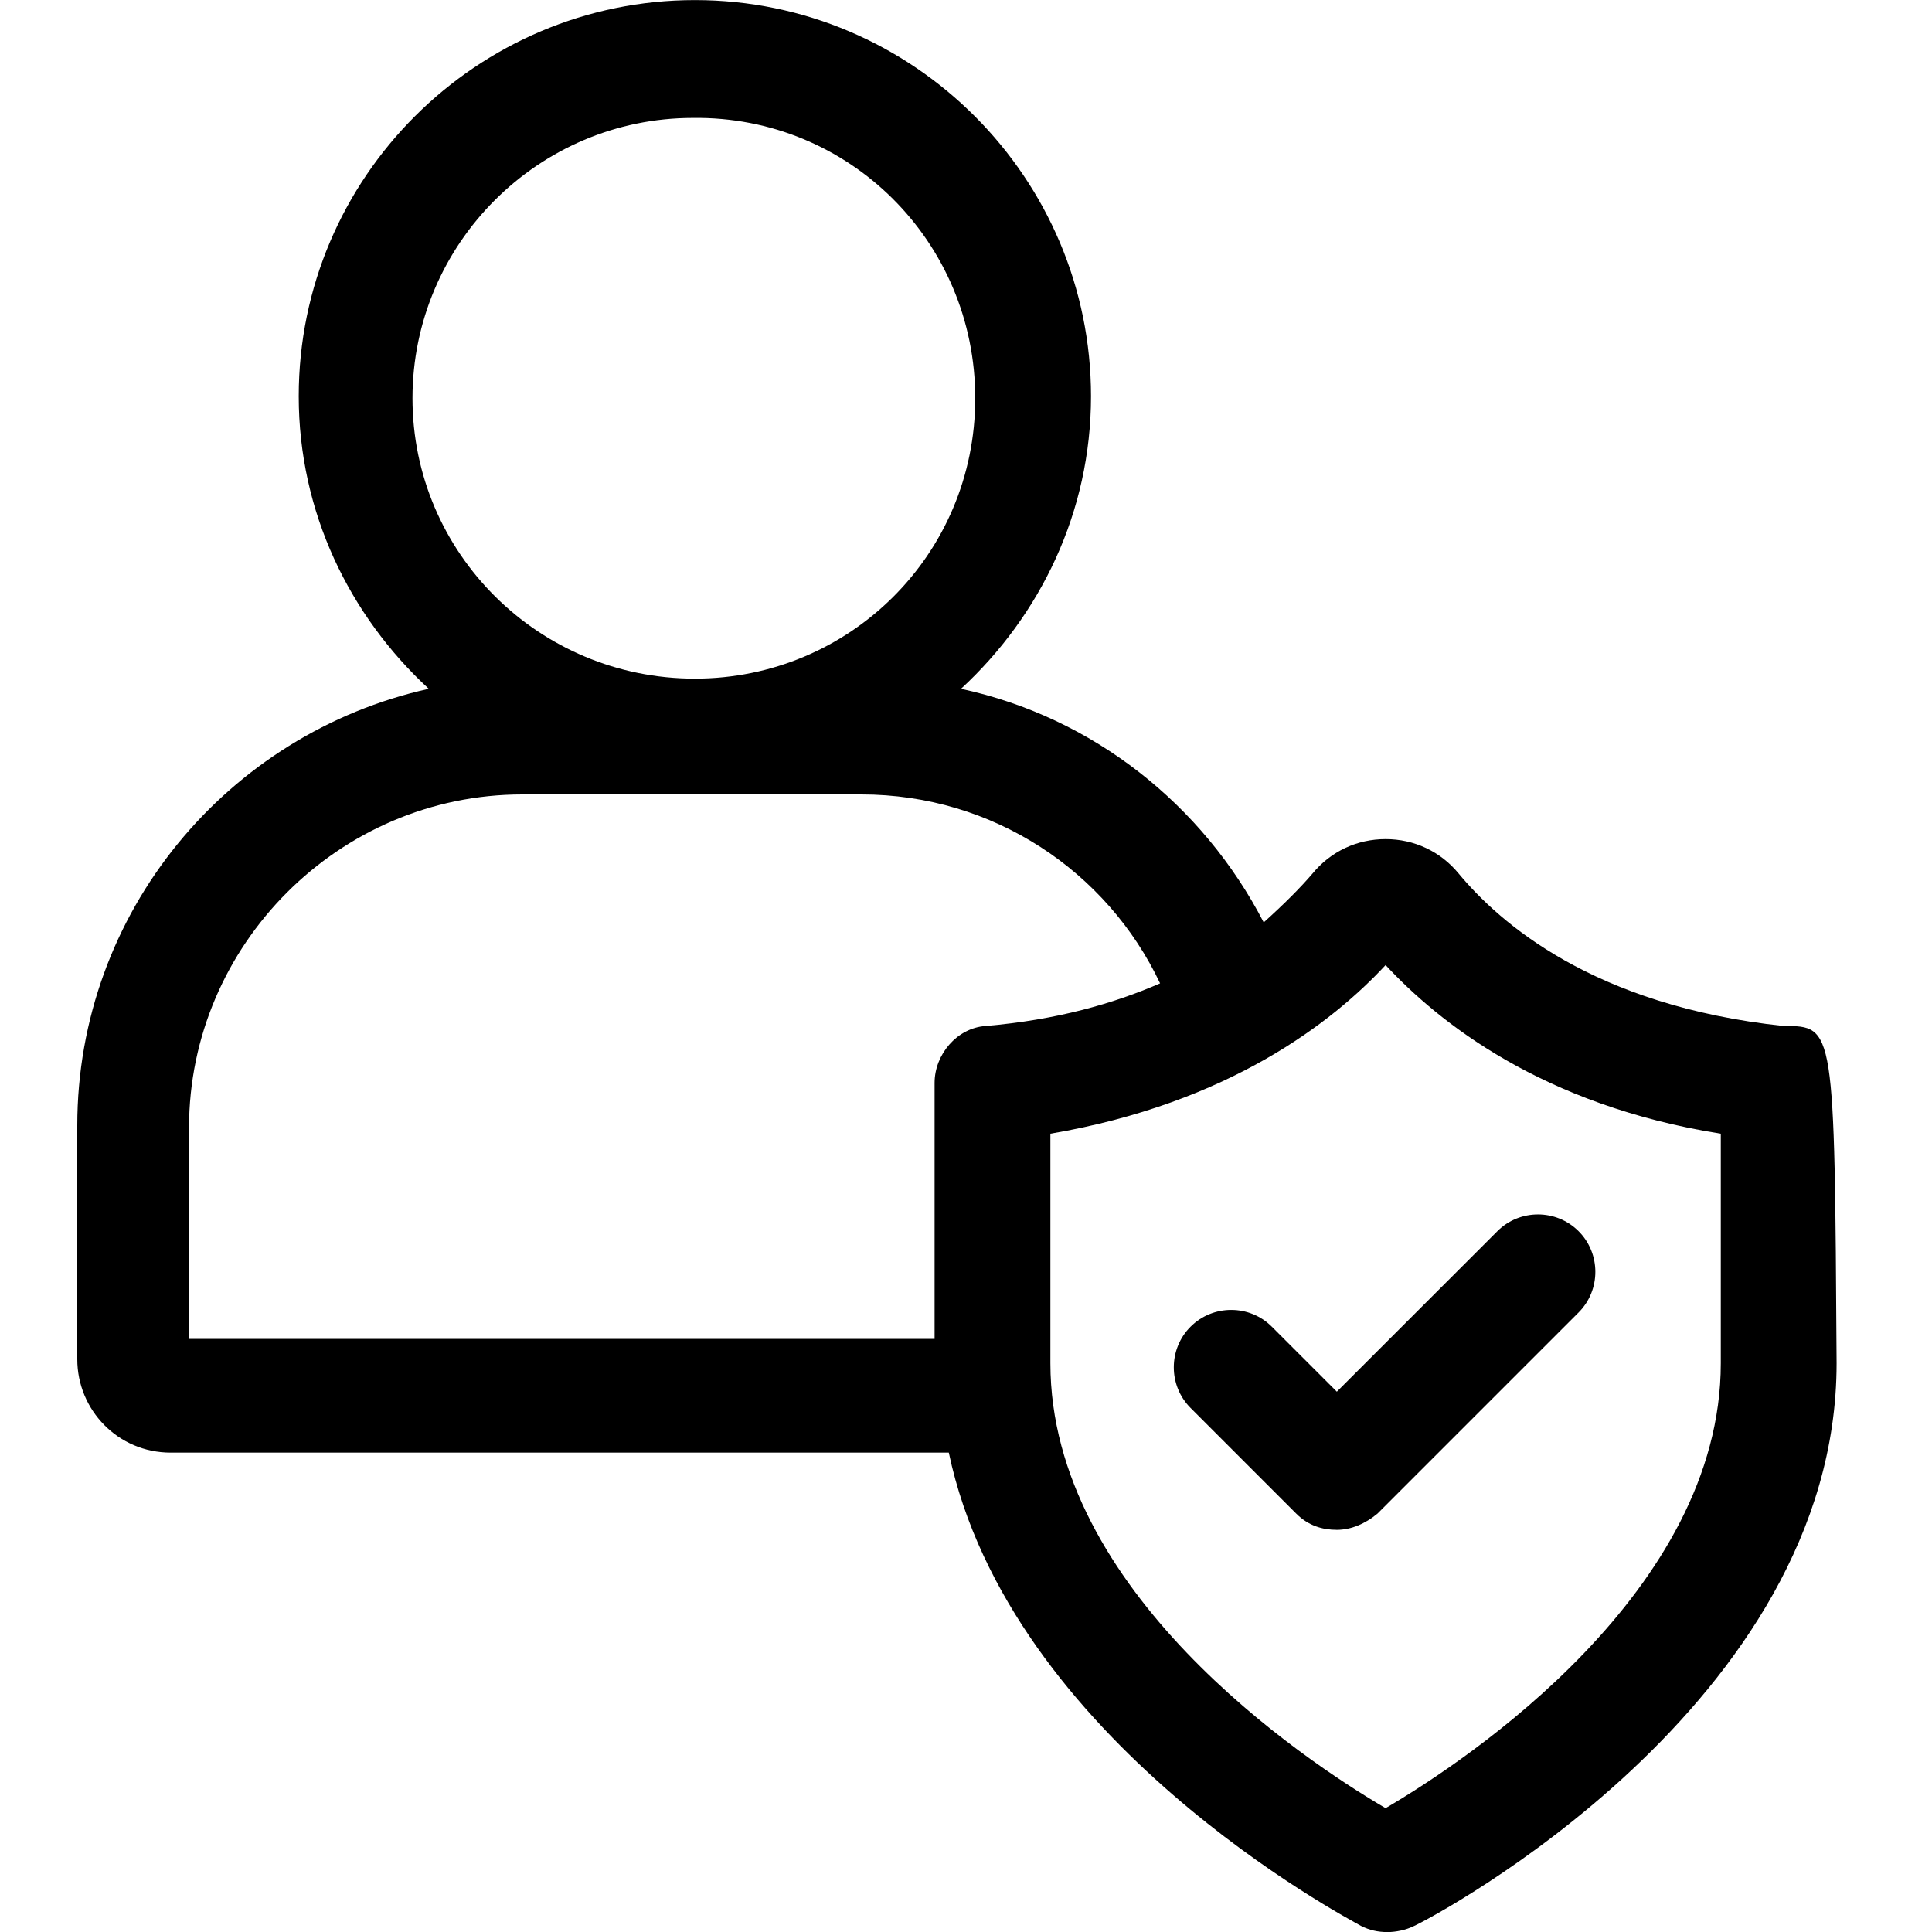 <svg width="50" height="50" viewBox="0 0 50 50" fill="none" xmlns="http://www.w3.org/2000/svg">
<path d="M46.164 26.553C41.222 26.028 38.803 23.872 37.752 22.61C37.279 22.032 36.595 21.716 35.859 21.716C35.123 21.716 34.44 22.032 33.966 22.61C33.651 22.978 33.23 23.399 32.705 23.872C31.127 20.823 28.288 18.562 24.871 17.826C26.921 15.933 28.235 13.252 28.235 10.255C28.235 4.629 23.661 0.002 17.983 0.002C12.357 0.002 7.731 4.577 7.731 10.255C7.731 13.252 9.045 15.933 11.096 17.826C5.891 18.983 2 23.609 2 29.13V35.176C2 36.49 3.052 37.594 4.419 37.594H24.555C26.133 45.06 34.86 49.634 35.228 49.845C35.438 49.95 35.649 50.002 35.912 50.002C36.122 50.002 36.385 49.95 36.595 49.845C37.068 49.634 47.531 44.114 47.531 35.281C47.478 26.553 47.478 26.553 46.164 26.553ZM10.675 10.307C10.675 6.312 13.935 3.052 17.931 3.052C21.979 2.999 25.239 6.259 25.239 10.307C25.239 14.356 21.979 17.563 17.983 17.563C13.935 17.563 10.675 14.303 10.675 10.307ZM4.892 29.182C4.892 24.45 8.782 20.56 13.514 20.56H22.294C25.712 20.56 28.656 22.558 30.023 25.449C28.814 25.975 27.342 26.396 25.502 26.553C24.765 26.606 24.187 27.29 24.187 28.026V34.65H4.892V29.182ZM44.534 35.281C44.534 41.17 38.015 45.533 35.859 46.795C33.703 45.533 27.184 41.17 27.184 35.281V29.34C31.811 28.551 34.492 26.448 35.859 24.976C37.226 26.448 39.907 28.604 44.534 29.34C44.534 31.443 44.534 35.281 44.534 35.281Z" fill="black"/>
<path d="M32.915 34.335C32.337 33.756 31.39 33.756 30.812 34.335C30.233 34.913 30.233 35.859 30.812 36.438L33.546 39.172C33.861 39.487 34.229 39.592 34.597 39.592C34.965 39.592 35.333 39.435 35.649 39.172L40.854 33.967C41.432 33.388 41.432 32.442 40.854 31.864C40.276 31.285 39.329 31.285 38.751 31.864L34.597 36.017L32.915 34.335Z" fill="black"/>
</svg>
